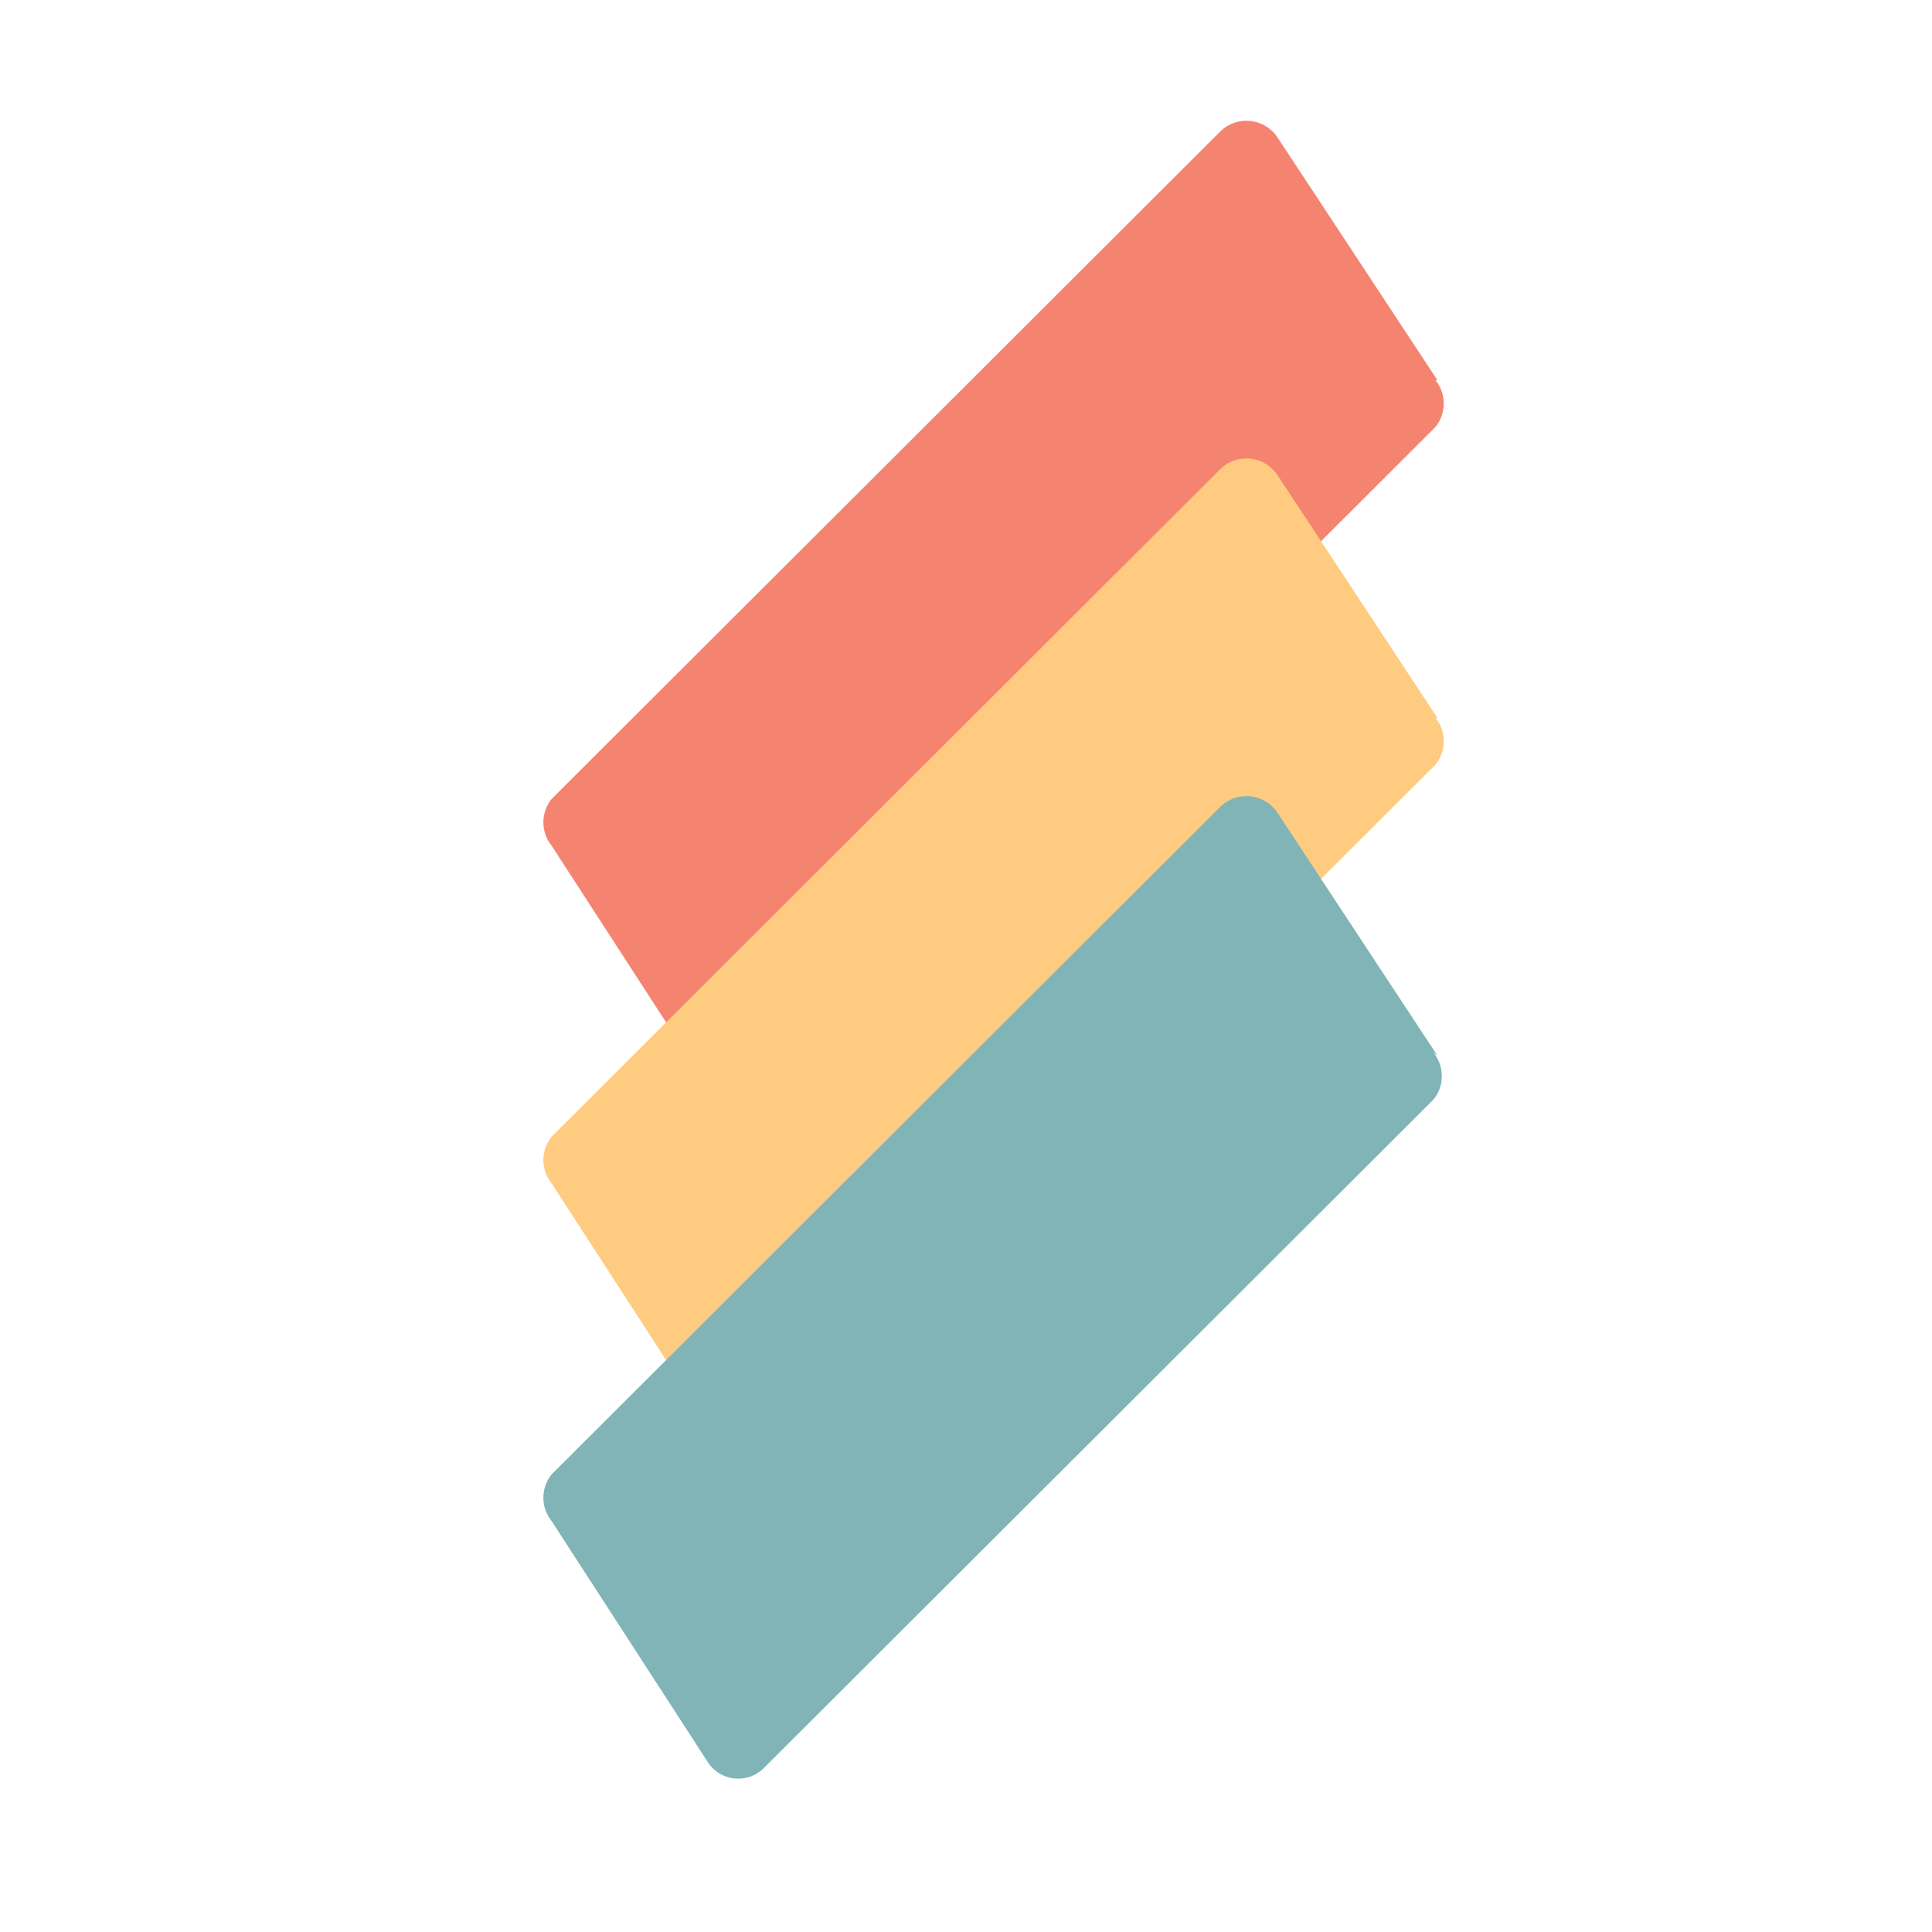 <svg width="32" height="32" viewBox="0 0 32 32" fill="none" xmlns="http://www.w3.org/2000/svg">
<path d="M23.808 6.297L21.165 2.284C21.116 2.207 21.05 2.142 20.972 2.094C20.895 2.045 20.807 2.015 20.716 2.004C20.625 1.994 20.533 2.003 20.447 2.033C20.36 2.062 20.281 2.11 20.215 2.174L9.137 13.233C9.048 13.343 9 13.48 9 13.621C9 13.761 9.048 13.898 9.137 14.008L11.748 18.037C11.797 18.115 11.863 18.181 11.941 18.23C12.019 18.279 12.108 18.309 12.2 18.318C12.291 18.327 12.384 18.315 12.47 18.283C12.557 18.25 12.635 18.199 12.698 18.131L23.776 7.072C23.865 6.962 23.913 6.825 23.913 6.685C23.913 6.544 23.865 6.407 23.776 6.297" fill="#F48470"/>
<path d="M23.808 11.891L21.165 7.878C21.116 7.801 21.05 7.736 20.972 7.687C20.895 7.639 20.807 7.608 20.716 7.597C20.625 7.587 20.533 7.597 20.447 7.626C20.36 7.655 20.281 7.703 20.215 7.767L9.137 18.827C9.048 18.936 9 19.073 9 19.214C9 19.355 9.048 19.491 9.137 19.601L11.748 23.63C11.797 23.708 11.863 23.774 11.941 23.823C12.019 23.872 12.108 23.902 12.2 23.911C12.291 23.92 12.384 23.908 12.47 23.876C12.557 23.843 12.635 23.792 12.698 23.725L23.776 12.665C23.865 12.555 23.913 12.419 23.913 12.278C23.913 12.137 23.865 12 23.776 11.891" fill="#FECB80"/>
<path d="M23.808 17.484L21.165 13.471C21.116 13.394 21.05 13.329 20.972 13.28C20.895 13.232 20.807 13.201 20.716 13.191C20.625 13.18 20.533 13.19 20.447 13.219C20.36 13.248 20.281 13.297 20.215 13.36L9.137 24.42C9.048 24.53 9 24.666 9 24.807C9 24.948 9.048 25.085 9.137 25.194L11.717 29.176C11.765 29.254 11.831 29.32 11.909 29.369C11.988 29.418 12.076 29.448 12.168 29.457C12.26 29.466 12.352 29.454 12.439 29.422C12.525 29.389 12.603 29.338 12.666 29.27L23.744 18.211C23.833 18.101 23.881 17.965 23.881 17.824C23.881 17.683 23.833 17.546 23.744 17.436" fill="#80B4B6"/>
</svg>
